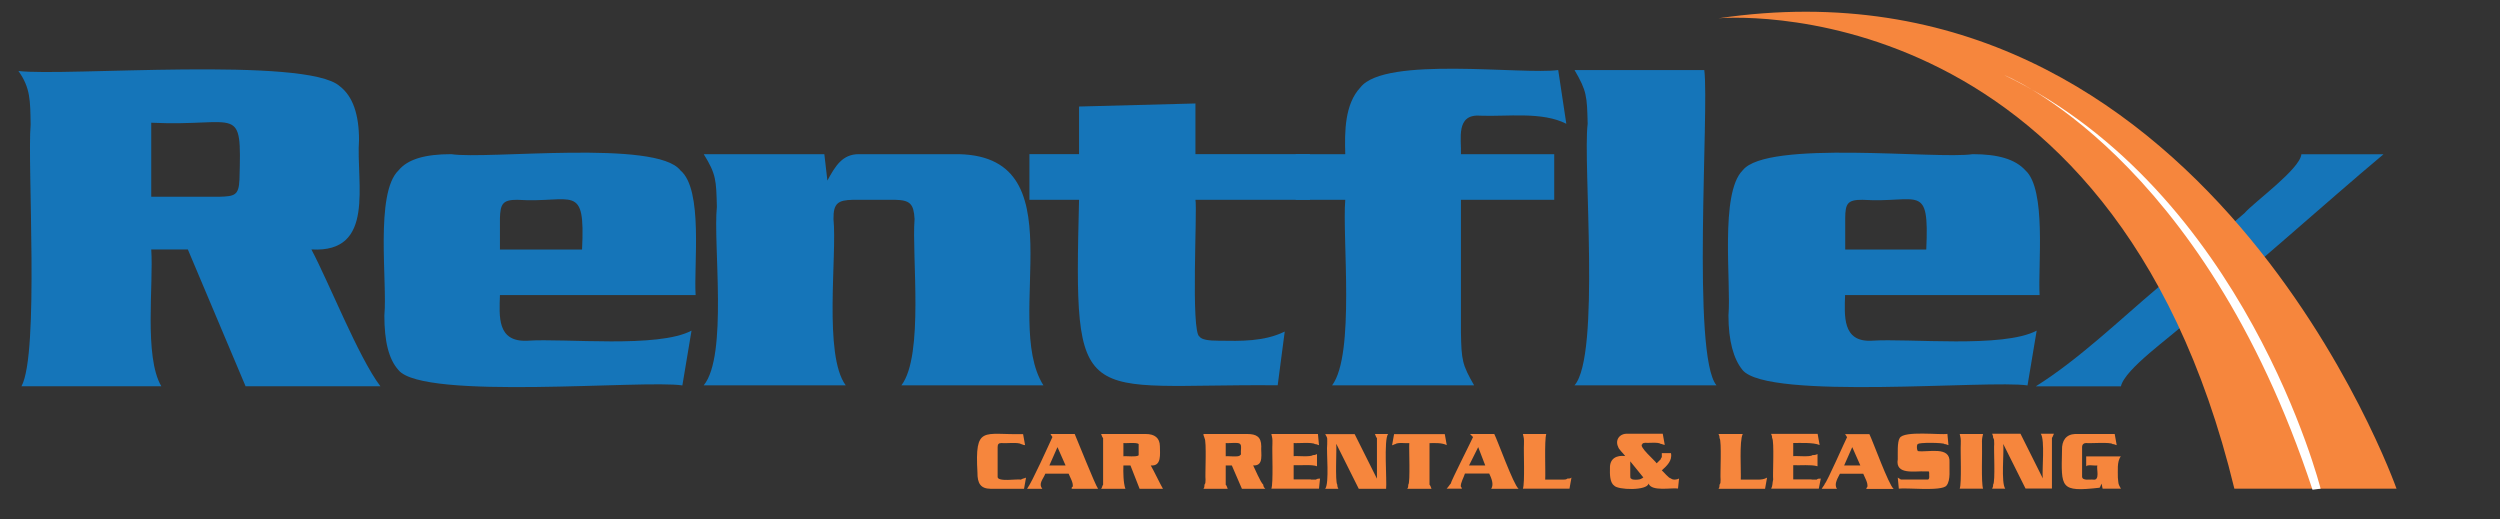 <?xml version="1.0" encoding="UTF-8"?>
<svg xmlns="http://www.w3.org/2000/svg" version="1.1" viewBox="0 0 2130.8 442.7">
  <rect x="0" y="0" width="2130.8" height="442.7" fill="#333333" stroke="none"/>
  <!-- Generator: Adobe Illustrator 29.1.0, SVG Export Plug-In . SVG Version: 2.1.0 Build 142)  -->
  <defs>
    <style>
      .st0 {
        fill: #fff;
      }

      .st1 {
        fill: #091c3a;
      }

      .st1, .st2 {
        fill-rule: evenodd;
      }

      .st3 {
        fill: #f6863d;
      }

      .st4 {
        display: none;
      }

      .st5 {
        fill: #1575b9;
      }

      .st2 {
        fill: #2673f8;
      }
    </style>
  </defs>
  <g id="Layer_1" class="st4">
    <path id="EV_" class="st2" d="M195.5,74.4V14.5H0v311.1h195.5v-60.3h-119.5v-69.1h106.2v-56.8h-106.2v-65.1h119.5ZM224.9,14.5l108.9,311.1h98.2L541.3,14.5h-81.3l-76.9,234.1L306.2,14.5s-81.3,0-81.3,0Z"/>
    <path id="_." class="st2" d="M2066.3,322.8c7.4,5.7,16.5,8.6,27,8.6,10.3,0,19.1-2.9,26.6-8.6,7.5-5.7,11.2-15,11.2-27.9s-3.7-22.9-11.2-28.4-16.3-8.2-26.6-8.2c-10.6,0-19.6,2.7-27,8.2s-11.2,14.9-11.2,28.4c0,12.9,3.7,22.2,11.2,27.9Z"/>
    <path id="Spark" class="st1" d="M902.8,238c0-20.2-4.6-36.7-13.8-49.3s-20.1-22.2-32.9-28.8c-12.7-6.6-29.2-13.3-49.3-20-13.9-5-24.6-9.1-32-12.3-6.9-2.9-13.2-7.2-18.4-12.5-4.8-5-7.5-11.7-7.3-18.7,0-9.1,2.7-16,8.2-20.7s12.7-7,21.6-7c10.4,0,18.6,3,24.7,9s9.9,14.2,11.3,24.4h82.2c-2.7-28.7-14.3-51.3-34.9-67.8-20.6-16.4-48.4-24.6-83.3-24.6-21.6,0-40.8,3.6-57.5,10.8-16.7,7.2-29.8,17.5-39.3,31-9.5,13.5-14.2,29.5-14.2,48,0,20,4.5,36.2,13.6,48.6,9,12.5,19.8,21.9,32.4,28.2,12.6,6.3,28.8,12.8,48.7,19.6,13.6,4.7,24.3,8.7,32,12.1,7.2,3,13.8,7.5,19.3,13,5.2,5.3,7.8,11.9,7.8,19.8,0,8.8-2.8,15.8-8.4,21.1-5.6,5.3-13.3,7.9-23.1,7.9s-20.5-3.4-27.8-10.1c-7.3-6.7-11.5-16-12.7-27.7h-80.9c2.1,30.5,14.5,54.3,37.3,71.3,22.8,17,51.9,25.5,87.1,25.5,23.4,0,43.3-4.1,59.8-12.3s28.9-19.2,37.3-33c8.4-13.6,12.8-29.3,12.7-45.3h0ZM1108.5,77c-19,0-35.3,4.3-48.9,12.8-13.3,8.2-23.8,20.3-29.8,34.8v-44.4h-76v362.6h76v-161.5c6,14.4,16.4,26.6,29.8,34.8,13.6,8.5,29.9,12.8,48.9,12.8,20.4,0,38.7-5.1,54.9-15.2,16.1-10.1,28.9-24.7,38.2-43.8,9.3-19.1,14-41.4,14-66.9s-4.7-48.2-14-67.1c-9.3-18.9-22.1-33.4-38.2-43.6-16.2-10.1-34.4-15.2-54.9-15.2h0ZM1084.1,143c16.3,0,29.4,5.3,39.3,15.8s14.9,25.2,14.9,44c0,18.8-5,33.4-14.9,44-9.9,10.6-23,15.8-39.3,15.8-16,0-29.1-5.4-39.3-16.3-10.2-10.9-15.3-25.4-15.3-43.6s5.1-33.1,15.3-43.8,23.3-16.1,39.3-16.1h0ZM1358.3,77c-20.4,0-38.7,5.1-54.9,15.2-16.1,10.1-28.9,24.6-38.2,43.6-9.3,18.9-14,41.3-14,67.1s4.7,47.8,14,66.9c9.3,19.1,22.1,33.7,38.2,43.8,16.1,10.1,34.4,15.2,54.9,15.2s35.3-4.3,48.9-12.8c13.4-8.2,23.9-20.4,30.2-34.8v44.4h75.6V80.1h-75.6v44.4c-6.3-14.4-16.8-26.5-30.2-34.8-13.6-8.5-29.9-12.8-48.9-12.8h0ZM1382.7,143c16,0,29.1,5.4,39.3,16.1s15.3,25.3,15.3,43.8c0,18.2-5.1,32.7-15.3,43.6-10.2,10.8-23.3,16.3-39.3,16.3-16.3,0-29.4-5.3-39.3-15.8-9.9-10.6-14.9-25.2-14.9-44,0-18.8,5-33.4,14.9-44,9.9-10.6,23-15.8,39.3-15.8h0ZM1650.2,126.3v-46.2h-76v245.5h76v-111.8c0-20.2,5.6-34.6,16.7-43.1,11.1-8.5,26.7-12.8,46.9-12.8h21.8v-80.5c-17.1,0-33.9,4.5-48.7,13.2-14.9,8.8-27.5,21-36.7,35.6h0ZM2018.2,325.6l-102.2-122.8,100-122.8h-89.3l-74.2,98.6V0h-76v325.6h76v-104.3l74.2,104.3h91.6,0Z"/>
  </g>
  <g id="Layer_2">
    <g>
      <path class="st3" d="M873.7,379.4c-1.7,0-2.6-.9-3.5-.9-2.2-1.8-13.5-.4-16.4-.9-2.6,0-3.5.9-3.5,3.5v25.1c-.7,5,17.6,1.7,19.9,2.6.9-.9,2.6-.9,4.3-1.7l-1.7,9.5h-28.5c-8.4-.1-11.3-4.5-11.2-13.8-2.3-40.7,4.9-32,38.9-32.8l1.7,9.5Z"/>
      <path class="st3" d="M891,403.6c-1.9,4.9-6.2,8.5-2.6,13h-13c4.2-5.5,18.4-37.2,21.6-44.1l-1.7-2.6h20.7c2.3,5.2,17.2,42.9,19.9,46.7h-22.5c0-.9,0-1.7.9-1.7.7-3.4-2.3-8.1-3.5-11.2h-19.9ZM908.2,396.7l-6.9-15.6-6.9,15.6h13.8Z"/>
      <path class="st3" d="M957.5,396.7c-.2,5.5-.1,14.9,1.7,19.9h-20.7c.9-.9.9-2.6,1.7-3.5v-39.7c-.9-.9-.9-1.7-1.7-3.5h38c7.6,0,12,3.3,12.1,10.4,0,6.6,1.7,17.3-7.8,16.4,2.7,4.6,7.9,15.6,10.4,19.9h-19.9l-7.8-19.9h-6ZM957.5,388.9c2.1-.4,11.4.9,13-.9v-9.5c-1.5-1.7-10.9-.5-13-.9v11.2Z"/>
      <path class="st3" d="M1044.7,396.7v16.4c.9.9.9,1.7,1.7,3.5h-20.7c.9-.9.9-2.6.9-3.5.9-.9.9-2.6.9-4.3-.5-3.6,1.1-33-.9-35.4,0-.9-.9-1.7-.9-3.5h37.2c8.1,0,12,2.5,12.1,10.4-.5,6.3,2.6,17-6.9,16.4,1.5,2.9,6.2,14.3,8.6,16.4,0,1.7.9,2.6,1.7,3.5h-19.9l-8.6-19.9h-5.2ZM1044.7,388.9c1.2-.4,12,1,12.1-.9.9,0,.9-.9.9-1.7-.4-1.2.9-7.6-.9-7.8,0-1.9-10.9-.4-12.1-.9v11.2Z"/>
      <path class="st3" d="M1117.3,408.8h4.3c.9-.9,2.6-.9,3.5-.9l-.9,8.6h-40.6c1.8-4.7.5-32.4.9-38,.1-4.9,0-4.6-.9-8.6h39.7l.9,9.5c-.9,0-1.7-.9-3.5-.9-2.3-1.8-15.2-.5-18.1-.9v11.2c3-.4,14.1.9,16.4-.9.9,0,1.7,0,3.5-.9v10.4c-4.1-1.7-15.1-.6-19.9-.9v12.1h14.7Z"/>
      <path class="st3" d="M1138.9,378.5c.5,3.7-1.1,32,.9,34.6,0,.9,0,1.7.9,3.5h-11.2c3.7-4.8.9-31.8,1.7-38-.1-5,.7-4.7-1.7-8.6h25.1l19,38v-34.6c-.9-.9-.9-1.7-1.7-3.5h11.2c-3.8,4.7-.9,40.4-1.7,46.7h-23.3l-19-38Z"/>
      <path class="st3" d="M1231.4,369.9l1.7,9.5c-4-2.1-10.3-1.8-14.7-1.7v35.4c.9.9.9,1.7,1.7,3.5h-20.7c.9-.9.9-2.6.9-3.5,1.9-1.5.4-32.7.9-35.4-2.6.3-9.9-.9-12.1.9-.9,0-1.7.9-2.6.9l1.7-9.5h43.2Z"/>
      <path class="st3" d="M1248.6,403.6c-.8,2.9-4,8.3-3.5,11.2,0,0,.9.9.9,1.7h-13c1.7-1.7,2.6-3.5,3.5-4.3-.2-1.3,18.1-37.4,19-39.7l-2.6-2.6h20.7c2.8,5.4,16.4,43.3,20.7,46.7h-23.3c2.5-3.9,0-9.3-1.7-13h-20.7ZM1265.9,396.7l-6-15.6-7.8,15.6h13.8Z"/>
      <path class="st3" d="M1331.6,408.8c1.7,0,3.5,0,4.3-.9,1.7,0,2.6,0,3.5-.9l-1.7,9.5h-39.7c1.8-4.7.5-32.4.9-38,.1-4.9,0-4.6-.9-8.6h19.9c-1.7,5.7-.5,32.5-.9,38.9h14.7Z"/>
      <path class="st3" d="M1401.6,377.6c-.9,0-1.7,0-1.7.9-4.1,1.6,11.1,14.4,12.1,16.4l3.5-3.5s0-.9.9-1.7v-3.5h7.8c1.3,6.5-3.5,10.8-7.8,14.7,1.6,1.3,5.8,6.7,7.8,6.9,1.5,1.5,5.3,1.1,6.9,0l-.9,8.6c-5.4-.9-22.6,2.8-25.1-4.3-1,6.3-26.6,5.6-29.4,1.7-3.8-2.7-3.6-10.2-3.5-14.7-.3-8.3,5.6-11.3,13-10.4-1.1-1.7-5.7-5.9-6-7.8-2.8-5.7,1-11.8,8.6-11.2,0,0,29.4,0,29.4,0l1.7,9.5c-.9,0-2.6-.9-3.5-.9-2.2-1.7-11-.5-13.8-.9ZM1389.5,405.3c0,1.7,0,2.6.9,2.6,0,1.4,7.7,1.2,8.6,0,.9,0,.9-.9,1.7-.9l-11.2-13.8v12.1Z"/>
      <path class="st3" d="M1498.3,408.8c2.6,0,5.4-.3,7.8-1.7l-1.7,9.5h-39.7c.9-.9.9-2.6.9-3.5.9-.9.9-2.6.9-4.3-.5-3.6,1.1-33-.9-35.4,0-.9,0-1.7-.9-3.5h20.7c-3.1,5.6-1.3,32.3-1.7,38.9h14.7Z"/>
      <path class="st3" d="M1544.1,408.8h4.3c.9-.9,1.7-.9,3.5-.9l-1.7,8.6h-40.6c1.4-2.7.9-4.5,1.7-7.8-.5-3.6,1.1-33-.9-35.4,0-.9,0-1.7-.9-3.5h39.7l1.7,9.5c-5.4-2.3-16.6-1.7-22.5-1.7v11.2c2.7-.4,14.6.9,16.4-.9.9,0,2.6,0,4.3-.9v10.4c-5.6-1.6-14.9-.6-20.7-.9v12.1h15.6Z"/>
      <path class="st3" d="M1568.3,403.6c-1.7,3.5-5.5,9.1-2.6,13h-13c.9-1.7,2.6-3.5,2.6-4.3,1.7-1,17.6-37.2,19-39.7l-1.7-2.6h20.7c2.8,5.4,16.4,43.3,20.7,46.7h-23.3c0-.9.9-1.7.9-1.7.7-3.4-2.3-8.1-3.5-11.2h-19.9ZM1585.6,396.7l-6.9-15.6-6.9,15.6h13.8Z"/>
      <path class="st3" d="M1660.8,379.4c-.9,0-1.7-.9-3.5-.9,0-1.3-22.8-1.5-22.5,0-1.4-.3-1.2,5.6,0,6,8.5,1.2,27.7-4.6,26.8,9.5-.3,5.5,1.2,15.4-2.6,19.9-4.1,5.1-34.6,1.6-40.6,2.6l-.9-9.5c.9.9,1.7.9,2.6,1.7h23.3c1.6-1,.6-3.7.9-5.2,0-2.4-.5-1.6-3.5-1.7-8.2-.6-25.7,3.5-23.3-10.4.1-4.4-.6-14.8,1.7-18.1,3.7-6.4,34.7-2.4,40.6-3.5l.9,9.5Z"/>
      <path class="st3" d="M1670.3,416.5c1.8-4.7.5-32.4.9-38,.1-4.9,0-4.6-.9-8.6h19.9c-.9,3.9-1,4.4-.9,8.6.3,5.9-.8,32.9.9,38h-19.9Z"/>
      <path class="st3" d="M1707.4,378.5c.8,6.5-2,32.9,1.7,38h-11.2c.9-1.7.9-2.6.9-3.5,2-2.3.4-31.1.9-34.6,0-2.6,0-4.3-.9-5.2,0-.9,0-1.7-.9-3.5h24.2l19,38c-.8-6.5,2-32.9-1.7-38h11.2c-.9,1.7-.9,2.6-1.7,3.5v43.2h-22.5l-19-38Z"/>
      <path class="st3" d="M1807.7,388.9c-3.6,4.3-2.5,13-2.6,18.1.6,6.1.2,5.2,2.6,9.5h-15.6l-.9-4.3c-.9,1.7-.9,2.6-1.7,3.5-33.8,3.8-32.7.3-32-32-.3-8.1,3.4-13.5,11.2-13.8,0,0,33.7,0,33.7,0l1.7,9.5c-.9,0-1.7-.9-3.5-.9-1.5-1.9-20.1-.4-22.5-.9-1.7,0-3.5.9-3.5,3.5v25.1c.1,3.9,7.1,2.2,9.5,2.6,6,.9,2.6-9.2,3.5-12.1-1.9.5-8.9-1.1-9.5.9v-8.6h29.4Z"/>
      <path class="st5" d="M426.1,251.5c-.5,18.1-2.7,40.1,23.3,38.9,32.2-2.2,111.4,6.6,140-8.6l-7.8,46.7c-32-5-220.6,12.9-241.9-13-8.6-9.5-12.1-25.1-12.1-46.7,2.7-27.7-8.2-104.3,12.1-123.6,7.8-9.5,22.5-13.8,44.9-13.8,30.9,4.7,175-12.6,195.3,13.8,19.6,16.2,11.3,80.8,13,106.3h-166.8ZM496.1,212.6c2.8-57.5-7.5-39.3-55.3-42.3-12.6-.1-14.3,3.9-14.7,15.6,0,0,0,26.8,0,26.8h70Z"/>
      <path class="st5" d="M702.6,131.4l2.6,22.5c6.8-12.5,12.8-22.5,26.8-22.5,0,0,80.4,0,80.4,0,109-2,40.8,139.8,76.9,197h-121c19.4-25.6,8.7-110.6,11.2-141.7-.7-13-3.9-16.1-16.4-16.4,0,0-36.3,0-36.3,0-12.4.3-16.6,2.8-16.4,16.4,3.1,31.4-8.6,115.9,10.4,141.7h-121c20.7-25.2,7.9-120.7,11.2-152.1-.6-22.6-.5-27.7-11.2-44.9h102.8Z"/>
      <path class="st5" d="M919.5,90.8l99.4-2.6v43.2h97.6v38.9h-97.6c1.7,8.4-4.1,113.1,3.5,116.6,1.7,2.6,7.8,3.5,16.4,3.5,18.7.3,38.7.8,56.2-7.8l-6,45.8c-170-1.6-173.9,25.2-169.3-158.1h-42.3v-38.9h42.3v-40.6Z"/>
      <path class="st5" d="M1245.2,283.5c.4,23.5,1.1,27.3,11.2,44.9h-121c19.7-26.4,8.5-126.2,11.2-158.1h-42.3v-38.9h42.3c-.6-19.3-.5-42.7,13-57,20.9-26.8,138.3-10.5,168.5-14.7l6.9,45.8c-20.7-10.6-50.5-6-73.4-6.9-21.1-1.6-15.9,20-16.4,32.8h79.5v38.9h-79.5v113.2Z"/>
      <path class="st5" d="M1353.2,105.5c-.6-23.7-.7-27.8-11.2-45.8h110.6c4.3,33.8-10.9,243.5,10.4,268.7h-121c22.3-25.3,7-190,11.2-222.9Z"/>
      <path class="st5" d="M1572.6,251.5c-.5,17.6-2.5,40.1,22.5,38.9,32.3-2.2,112,6.6,140.8-8.6l-7.8,46.7c-32.3-4.9-220.9,12.8-242.8-13-7.8-9.5-12.1-25.1-12.1-46.7,2.4-27.6-7.5-104.1,12.1-123.6,20.5-26.3,165.4-9.2,196.1-13.8,21.6,0,36.3,4.3,44.9,13.8,18.1,16.4,10.6,81,12.1,106.3h-165.9ZM1641.8,212.6c2.6-57.6-6.1-39.3-54.4-42.3-12.7-.1-14.6,3.2-14.7,15.6,0,0,0,26.8,0,26.8h69.1Z"/>
      <path class="st5" d="M128.9,212.6c2.1,29.7-6.3,91.3,8.6,116.6H18.3c15.3-27.8,4.9-189.7,7.8-222.9-.3-20.8-.2-31.5-10.4-45.8,38.4,4.8,245.6-12.6,273.9,13,11.2,8.6,16.4,24.2,16.4,45.8-2.6,36.8,14.4,96.6-40.6,93.3,14.8,27.8,40.3,92.3,58.8,116.6h-114.9l-49.2-116.6h-31.1ZM128.9,167.7s57.9,0,57.9,0c13.2-.4,16.7-1.1,17.3-14.7,1.9-65.8,0-44.9-75.2-48.4v63.1Z"/>
      <path class="st5" d="M1862.1,275.7c-10.8,10.8-51.1,38.6-54.4,53.6h-72.6c36.5-22.8,72.3-57.3,103.7-83.8,0,0,74.3-63.9,74.3-63.9,8-9.3,47.3-37.5,48.4-50.1h70c-47.6,39.8-120.4,105.5-169.3,144.3Z"/>
      <path class="st3" d="M1464.6,15.6s335.2-31.1,439.8,400.9h138.2S1879.4-45.7,1464.6,15.6Z"/>
      <path class="st0" d="M1971,417.4l6.9-.9s-63.9-253.2-269.6-352.5c0,0,168.5,67.4,262.7,353.4Z"/>
    </g>
  </g>
</svg>